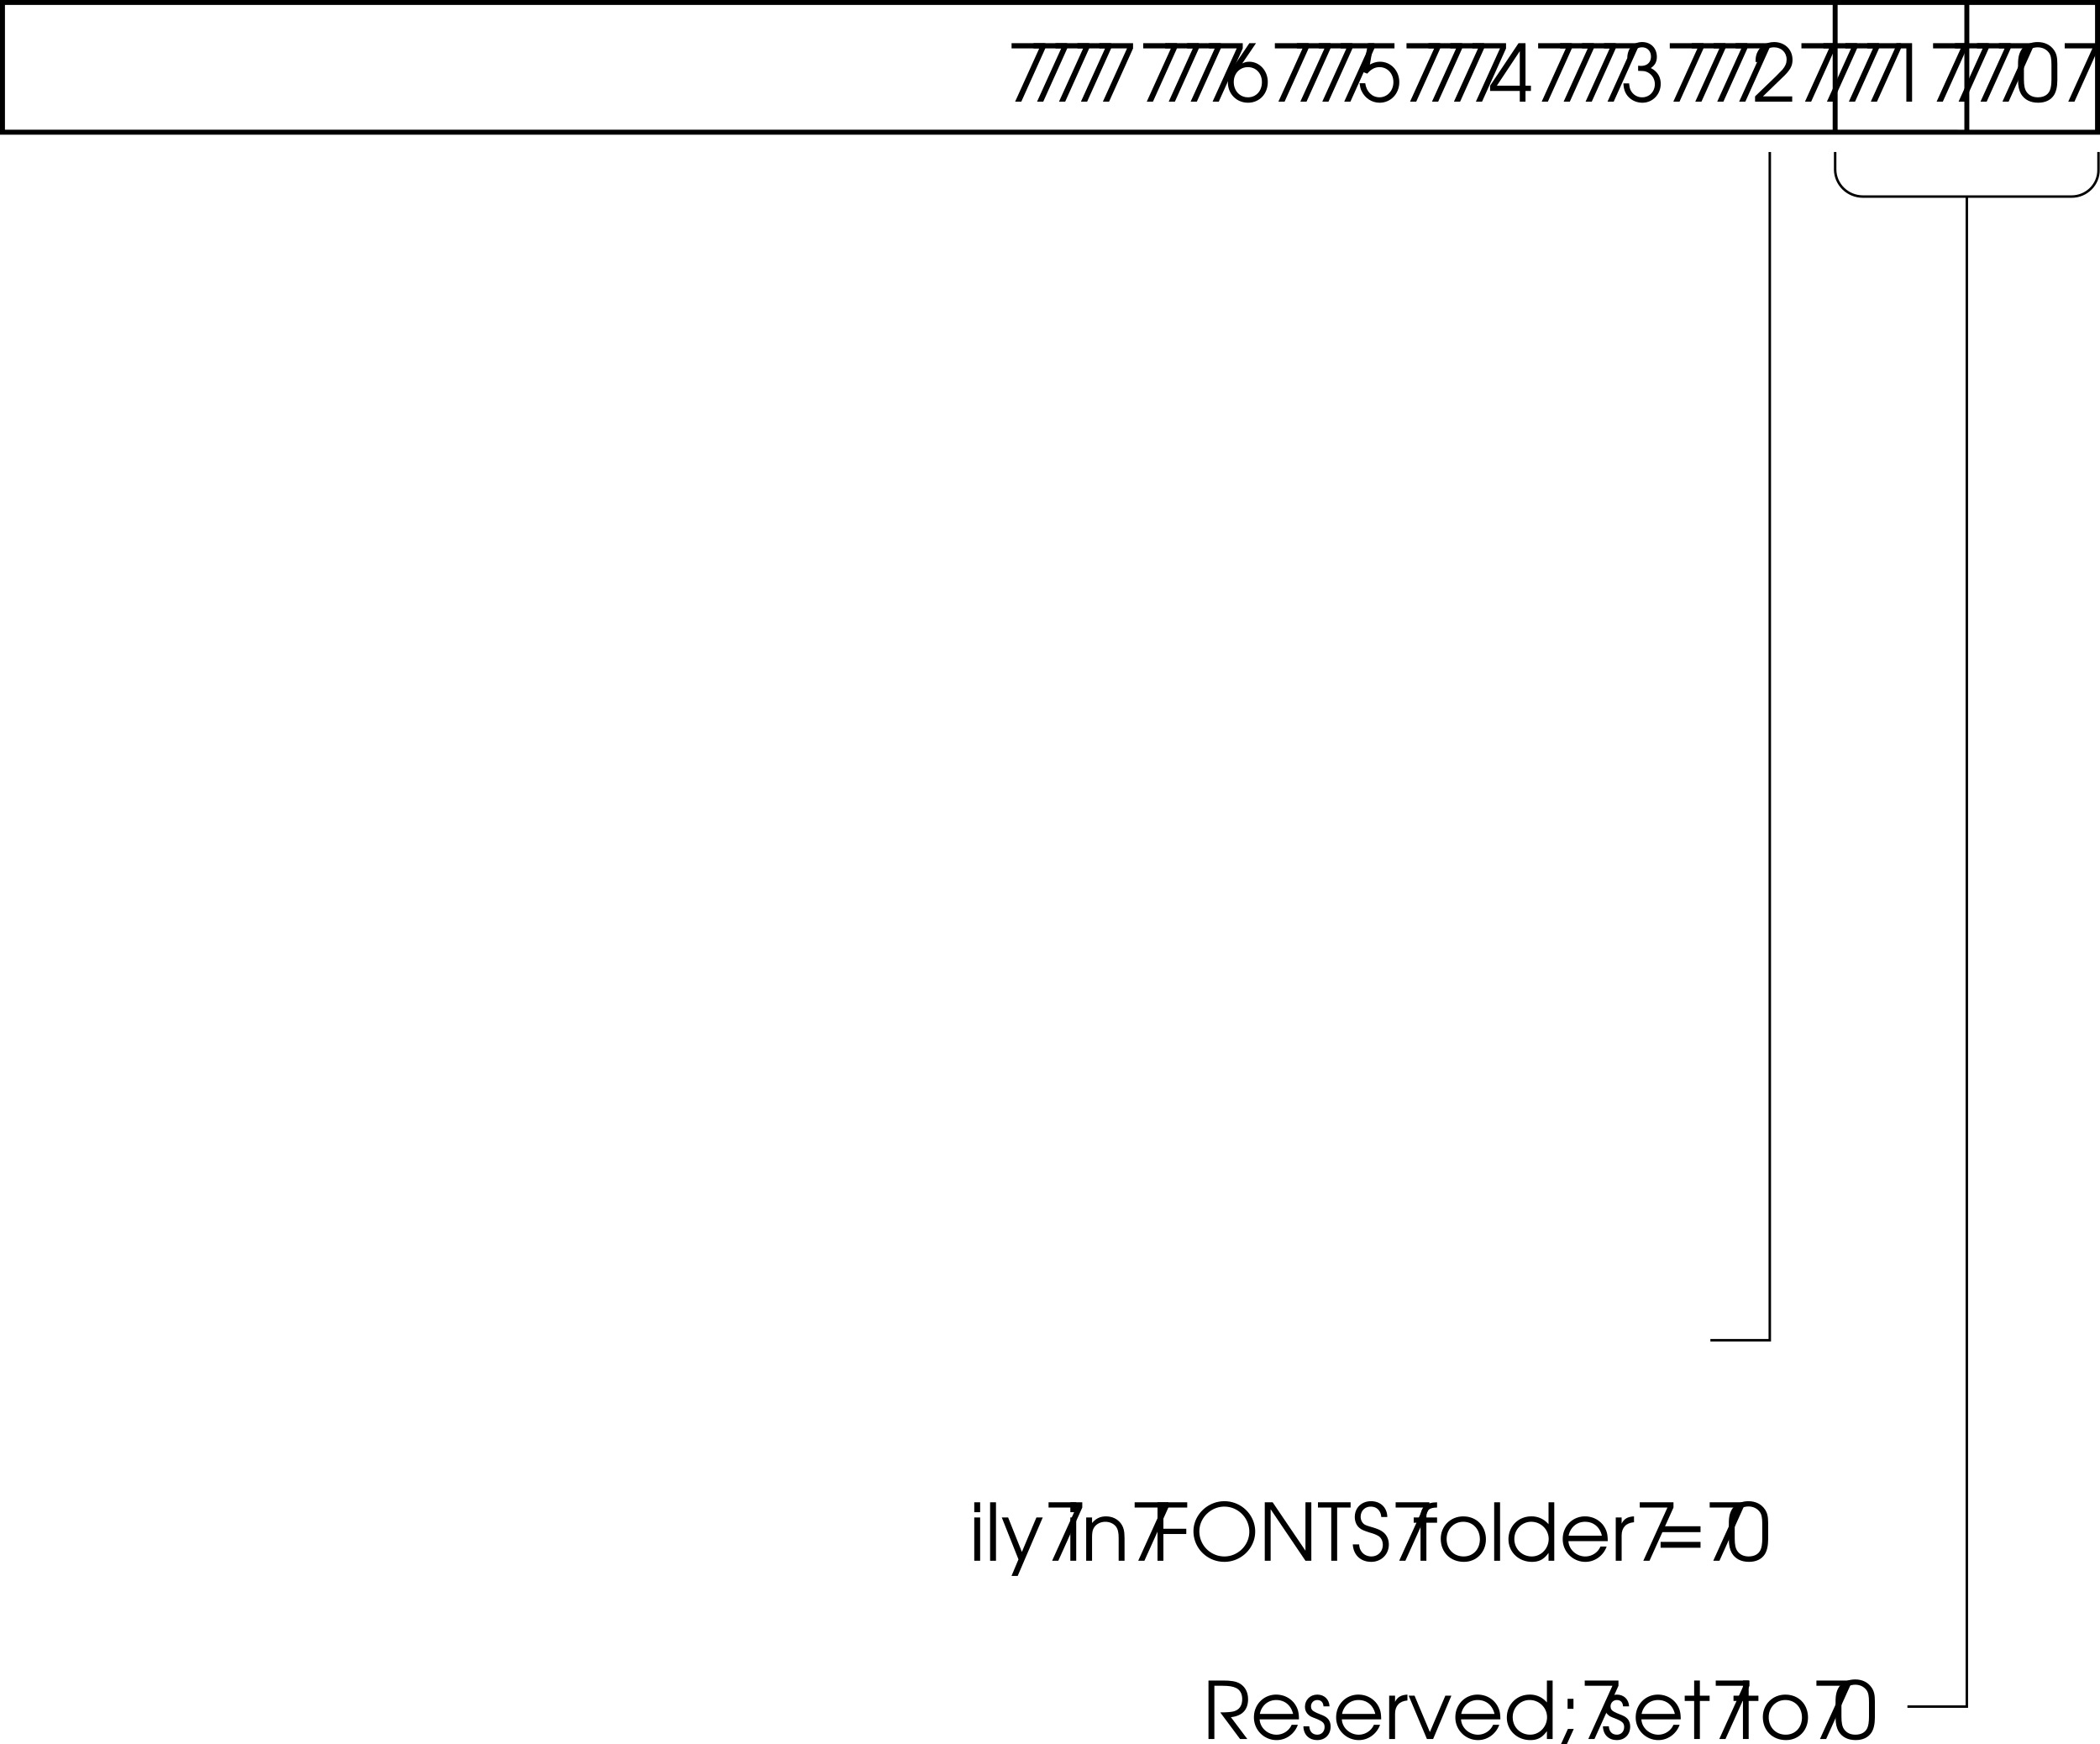 <svg xmlns="http://www.w3.org/2000/svg" xmlns:xlink="http://www.w3.org/1999/xlink" width="212.102" height="176.156"><defs><path id="a" d="M.875 0H1.5l2.422-5.375v-.531H.516v.531h2.796Zm0 0"/><path id="b" d="M2.375-5.906.906-3.734C.344-2.891.203-2.547.203-1.938.203-.78 1.078.11 2.234.11c1.157 0 2-.89 2-2.093 0-1.141-.828-2.047-1.875-2.047-.265 0-.437.047-.703.172l1.39-2.047Zm-.156 2.422c.828 0 1.422.625 1.422 1.515 0 .89-.579 1.532-1.407 1.532-.828 0-1.437-.657-1.437-1.547 0-.86.61-1.5 1.422-1.5zm0 0"/><path id="c" d="m.531-3 .453.172c.375-.438.766-.656 1.235-.656.812 0 1.406.656 1.406 1.515 0 .86-.61 1.532-1.406 1.532C1.469-.438.89-1.016.78-1.86H.203c.063.39.094.562.203.78C.75-.343 1.453.11 2.234.11 3.36.11 4.22-.797 4.22-1.969c0-1.156-.844-2.062-1.953-2.062-.36 0-.657.093-1.016.281l.281-1.625h2.203v-.531H1.063Zm0 0"/><path id="d" d="M3.094 0h.578v-1.078h.547v-.531h-.547v-4.297h-.703L.094-1.61v.53h3zm0-1.61H.78l2.313-3.484zm0 0"/><path id="e" d="M1.234-4.438c.016-.671.344-1.046.922-1.046.531 0 .89.39.89.937 0 .578-.39.938-1 .938-.062 0-.062 0-.296-.016v.516c.39.015.531.015.688.046.593.157 1 .672 1 1.297 0 .75-.547 1.329-1.282 1.329a1.27 1.27 0 0 1-1.078-.579c-.14-.203-.203-.421-.234-.828H.266c.015.422.093.719.25 1.016.328.578.953.937 1.671.937 1.032 0 1.844-.843 1.844-1.906 0-.703-.328-1.25-1-1.594.422-.28.61-.64.61-1.125 0-.89-.61-1.5-1.485-1.5-.89 0-1.469.61-1.5 1.579zm0 0"/><path id="f" d="M.266 0h3.75v-.531H1.062L2.954-2.36c.844-.782 1.094-1.22 1.094-1.86 0-1.047-.781-1.797-1.86-1.797-.828 0-1.468.438-1.75 1.157-.093.28-.124.437-.124.859H.89c0-.375.046-.594.156-.813.203-.421.625-.671 1.125-.671.75 0 1.281.515 1.281 1.234 0 .36-.125.656-.406 1-.188.203-.235.25-.703.719l-2.078 2zm0 0"/><path id="g" d="M2.25 0h.578v-5.906H1.234v.531H2.25Zm0 0"/><path id="h" d="M.234-2.156c0 .594.11 1.047.297 1.375.344.578.938.89 1.735.89.703 0 1.25-.25 1.578-.734.234-.344.36-.875.36-1.531v-1.672c0-.672-.095-1.031-.345-1.39-.359-.516-.937-.798-1.64-.798-.672 0-1.203.235-1.563.657-.281.375-.422.828-.422 1.53zM3.61-2.25c0 .516-.062.938-.187 1.172-.203.422-.625.64-1.188.64-.5 0-.89-.187-1.14-.546C.906-1.25.828-1.641.828-2.25v-1.453c0-.547.063-.906.203-1.156.235-.391.672-.625 1.188-.625.484 0 .875.203 1.125.53.203.266.265.61.265 1.25zm0 0"/><path id="i" d="M.5 0h.594v-4.375H.5Zm0-4.906h.594v-1H.5Zm0 0"/><path id="j" d="M.5 0h.594v-5.906H.5Zm0 0"/><path id="k" d="M1.063 1.531h.625l2.53-5.906h-.64L2.11-.891.72-4.375H.08L1.765-.141zm0 0"/><path id="l" d="M.5 0h.594v-2.406c0-.485.062-.75.234-1 .234-.328.64-.531 1.11-.531.421 0 .812.171 1.062.468.203.281.281.594.281 1.172V0h.594v-2.297c0-.734-.11-1.125-.39-1.5-.344-.437-.86-.687-1.485-.687-.578 0-1.031.218-1.406.671v-.562H.5Zm0 0"/><path id="m" d="M.61 0h.593v-2.703h2.313v-.531H1.203v-2.141H3.61v-.531h-3zm0 0"/><path id="n" d="M3.484-6.016C1.781-6.016.36-4.625.36-2.984.36-1.266 1.75.109 3.484.109c1.704 0 3.11-1.39 3.11-3.062 0-1.688-1.407-3.063-3.11-3.063zm0 .547C4.86-5.469 6-4.329 6-2.937c0 1.359-1.14 2.5-2.516 2.5A2.53 2.53 0 0 1 .954-2.97c0-1.36 1.155-2.5 2.53-2.5zm0 0"/><path id="o" d="M.61 0h.593v-5.203L4.72 0h.593v-5.906H4.72v4.89l-3.313-4.89H.61Zm0 0"/><path id="p" d="M1.406 0H2v-5.375h1.36v-.531H.062v.531h1.343zm0 0"/><path id="q" d="M.172-1.656C.234-.594.953.109 2.032.109c1.015 0 1.78-.75 1.78-1.75 0-.53-.218-.984-.593-1.265-.25-.188-.485-.297-1.094-.485-.547-.156-.719-.218-.875-.359a.954.954 0 0 1-.281-.688c0-.609.437-1.03 1.015-1.03.61 0 1.016.405 1.063 1.046h.61c-.016-.953-.688-1.594-1.641-1.594-.954 0-1.641.657-1.641 1.594 0 .406.14.797.406 1.047.235.219.406.297 1.11.531.468.125.718.25.921.375.25.188.391.5.391.86 0 .671-.484 1.171-1.156 1.171-.39 0-.75-.171-.953-.437-.172-.219-.25-.406-.282-.781zm0 0"/><path id="r" d="M.813 0h.593v-3.844h1.078v-.531H1.406c-.015-.734.282-1 1.078-1v-.531c-1.125 0-1.687.515-1.671 1.531H.125v.531h.688zm0 0"/><path id="s" d="M2.625-4.484C1.328-4.484.344-3.5.344-2.22c0 1.361.969 2.33 2.344 2.33 1.265 0 2.218-.968 2.218-2.28 0-1.345-.953-2.313-2.281-2.313zm0 .546c.969 0 1.672.75 1.672 1.766S3.609-.437 2.657-.437c-1 0-1.72-.735-1.72-1.766 0-.985.72-1.735 1.688-1.735zm0 0"/><path id="t" d="M4.969-5.906H4.39v2.218a2.204 2.204 0 0 0-1.735-.796c-1.312 0-2.312 1-2.312 2.312C.344-.875 1.375.11 2.719.11c.734 0 1.219-.265 1.672-.906V0h.578ZM2.64-3.938c.984 0 1.765.782 1.765 1.735 0 .969-.765 1.765-1.703 1.765-1 0-1.765-.765-1.765-1.765 0-.969.765-1.735 1.703-1.735zm0 0"/><path id="u" d="M4.89-1.984c0-.61-.077-.97-.296-1.36-.39-.703-1.157-1.14-2-1.14-1.266 0-2.25 1-2.25 2.28A2.284 2.284 0 0 0 2.64.11c.953 0 1.812-.625 2.14-1.546h-.625c-.25.593-.86 1-1.531 1-.89 0-1.656-.688-1.703-1.547zM.939-2.531c.171-.844.828-1.406 1.656-1.406.86 0 1.5.53 1.703 1.406zm0 0"/><path id="v" d="M.5 0h.594v-2.547c0-.797.437-1.281 1.25-1.344v-.593c-.64.03-1.016.25-1.25.734v-.625H.5Zm0 0"/><path id="w" d="M4.438-3.484H.405v.593h4.032Zm0 1.578H.405v.593h4.032Zm0 0"/><path id="x" d="M2.875-2.203c1.14-.125 1.734-.75 1.734-1.813 0-.734-.312-1.296-.875-1.609-.375-.203-.875-.281-1.656-.281H.61V0h.594v-5.375h.828c.625 0 1.047.063 1.36.219.406.187.625.593.625 1.125 0 .672-.297 1.093-.891 1.25-.281.062-.672.094-1.328.094l2 2.687h.734Zm0 0"/><path id="y" d="M.14-1.281C.157-.438.704.109 1.548.109 2.344.11 2.89-.453 2.89-1.25c0-.547-.25-.906-.766-1.125-.672-.281-.703-.281-.828-.36-.266-.124-.39-.312-.39-.562 0-.36.28-.64.624-.64.39 0 .61.218.64.64h.61C2.75-4 2.25-4.484 1.547-4.484c-.719 0-1.25.53-1.25 1.234 0 .328.125.594.328.781.188.172.203.188.813.422.687.281.843.453.843.844 0 .437-.297.766-.734.766-.484 0-.781-.313-.813-.844zm0 0"/><path id="z" d="M1.906 0h.625l1.844-4.375h-.61L2.204-.703.656-4.375H.062Zm0 0"/><path id="A" d="M.328.531h.594l.703-1.547h-.594ZM1-3.047h.594v-1.015H1Zm0 0"/><path id="B" d="M1.047 0h.578v-3.844h.984v-.531h-.984v-1.531h-.578v1.531H.094v.531h.953zm0 0"/></defs><g transform="translate(177.426 -544.125)"><use xlink:href="#a" width="100%" height="100%" x="-75.772" y="554.389"/><use xlink:href="#a" width="100%" height="100%" x="-73.556" y="554.389"/><use xlink:href="#a" width="100%" height="100%" x="-71.34" y="554.389"/><use xlink:href="#a" width="100%" height="100%" x="-69.124" y="554.389"/><use xlink:href="#a" width="100%" height="100%" x="-66.908" y="554.389"/><use xlink:href="#a" width="100%" height="100%" x="-62.476" y="554.389"/><use xlink:href="#a" width="100%" height="100%" x="-60.26" y="554.389"/><use xlink:href="#a" width="100%" height="100%" x="-58.044" y="554.389"/><use xlink:href="#a" width="100%" height="100%" x="-55.828" y="554.389"/><use xlink:href="#b" width="100%" height="100%" x="-53.612" y="554.389"/><use xlink:href="#a" width="100%" height="100%" x="-49.18" y="554.389"/><use xlink:href="#a" width="100%" height="100%" x="-46.964" y="554.389"/><use xlink:href="#a" width="100%" height="100%" x="-44.748" y="554.389"/><use xlink:href="#a" width="100%" height="100%" x="-42.532" y="554.389"/><use xlink:href="#c" width="100%" height="100%" x="-40.316" y="554.389"/><use xlink:href="#a" width="100%" height="100%" x="-35.884" y="554.389"/><use xlink:href="#a" width="100%" height="100%" x="-33.668" y="554.389"/><use xlink:href="#a" width="100%" height="100%" x="-31.452" y="554.389"/><use xlink:href="#a" width="100%" height="100%" x="-29.236" y="554.389"/><use xlink:href="#d" width="100%" height="100%" x="-27.02" y="554.389"/><use xlink:href="#a" width="100%" height="100%" x="-22.588" y="554.389"/><use xlink:href="#a" width="100%" height="100%" x="-20.372" y="554.389"/><use xlink:href="#a" width="100%" height="100%" x="-18.156" y="554.389"/><use xlink:href="#a" width="100%" height="100%" x="-15.94" y="554.389"/><use xlink:href="#e" width="100%" height="100%" x="-13.724" y="554.389"/><use xlink:href="#a" width="100%" height="100%" x="-9.292" y="554.389"/><use xlink:href="#a" width="100%" height="100%" x="-7.076" y="554.389"/><use xlink:href="#a" width="100%" height="100%" x="-4.86" y="554.389"/><use xlink:href="#a" width="100%" height="100%" x="-2.644" y="554.389"/><use xlink:href="#f" width="100%" height="100%" x="-.428" y="554.389"/><use xlink:href="#a" width="100%" height="100%" x="4.004" y="554.389"/><use xlink:href="#a" width="100%" height="100%" x="6.22" y="554.389"/><use xlink:href="#a" width="100%" height="100%" x="8.436" y="554.389"/><use xlink:href="#a" width="100%" height="100%" x="10.652" y="554.389"/><use xlink:href="#g" width="100%" height="100%" x="12.868" y="554.389"/><use xlink:href="#a" width="100%" height="100%" x="17.3" y="554.389"/><use xlink:href="#a" width="100%" height="100%" x="19.516" y="554.389"/><use xlink:href="#a" width="100%" height="100%" x="21.732" y="554.389"/><use xlink:href="#a" width="100%" height="100%" x="23.948" y="554.389"/><use xlink:href="#h" width="100%" height="100%" x="26.164" y="554.389"/><use xlink:href="#a" width="100%" height="100%" x="30.596" y="554.389"/></g><path fill="none" stroke="#000" stroke-miterlimit="10" stroke-width=".5" d="M211.852 13.352V.25H.25v13.102zM185.352.25v13.102M198.652.25v13.102"/><path fill="none" stroke="#000" stroke-miterlimit="10" stroke-width=".25" d="M172.75 135.352h6v-120"/><g transform="translate(177.426 -544.125)"><use xlink:href="#i" width="100%" height="100%" x="-79.525" y="701.75"/><use xlink:href="#j" width="100%" height="100%" x="-77.925" y="701.75"/><use xlink:href="#k" width="100%" height="100%" x="-76.325" y="701.75"/><use xlink:href="#a" width="100%" height="100%" x="-72.037" y="701.75"/><use xlink:href="#i" width="100%" height="100%" x="-69.821" y="701.75"/><use xlink:href="#l" width="100%" height="100%" x="-68.221" y="701.75"/><use xlink:href="#a" width="100%" height="100%" x="-63.341" y="701.75"/><use xlink:href="#m" width="100%" height="100%" x="-61.125" y="701.75"/><use xlink:href="#n" width="100%" height="100%" x="-57.245" y="701.75"/><use xlink:href="#o" width="100%" height="100%" x="-50.293" y="701.75"/><use xlink:href="#p" width="100%" height="100%" x="-44.373" y="701.75"/><use xlink:href="#q" width="100%" height="100%" x="-40.965" y="701.75"/><use xlink:href="#a" width="100%" height="100%" x="-36.981" y="701.75"/><use xlink:href="#r" width="100%" height="100%" x="-34.765" y="701.75"/><use xlink:href="#s" width="100%" height="100%" x="-32.253" y="701.75"/><use xlink:href="#j" width="100%" height="100%" x="-27.013" y="701.75"/><use xlink:href="#t" width="100%" height="100%" x="-25.413" y="701.75"/><use xlink:href="#u" width="100%" height="100%" x="-19.933" y="701.75"/><use xlink:href="#v" width="100%" height="100%" x="-14.733" y="701.75"/><use xlink:href="#a" width="100%" height="100%" x="-12.325" y="701.75"/><use xlink:href="#w" width="100%" height="100%" x="-10.109" y="701.75"/><use xlink:href="#a" width="100%" height="100%" x="-5.261" y="701.75"/><use xlink:href="#h" width="100%" height="100%" x="-3.045" y="701.75"/></g><path fill="none" stroke="#000" stroke-miterlimit="10" stroke-width=".25" d="M192.652 172.352h6v-152.5"/><g transform="translate(177.426 -544.125)"><use xlink:href="#x" width="100%" height="100%" x="-55.978" y="719.75"/><use xlink:href="#u" width="100%" height="100%" x="-51.122" y="719.75"/><use xlink:href="#y" width="100%" height="100%" x="-45.922" y="719.75"/><use xlink:href="#u" width="100%" height="100%" x="-42.818" y="719.75"/><use xlink:href="#v" width="100%" height="100%" x="-37.618" y="719.75"/><use xlink:href="#z" width="100%" height="100%" x="-35.21" y="719.75"/><use xlink:href="#u" width="100%" height="100%" x="-30.778" y="719.75"/><use xlink:href="#t" width="100%" height="100%" x="-25.578" y="719.75"/><use xlink:href="#A" width="100%" height="100%" x="-20.098" y="719.75"/><use xlink:href="#a" width="100%" height="100%" x="-17.882" y="719.75"/><use xlink:href="#y" width="100%" height="100%" x="-15.666" y="719.75"/><use xlink:href="#u" width="100%" height="100%" x="-12.562" y="719.75"/><use xlink:href="#B" width="100%" height="100%" x="-7.362" y="719.75"/><use xlink:href="#a" width="100%" height="100%" x="-4.65" y="719.75"/><use xlink:href="#B" width="100%" height="100%" x="-2.434" y="719.75"/><use xlink:href="#s" width="100%" height="100%" x=".278" y="719.75"/><use xlink:href="#a" width="100%" height="100%" x="5.518" y="719.75"/><use xlink:href="#h" width="100%" height="100%" x="7.734" y="719.75"/></g><path fill="none" stroke="#000" stroke-miterlimit="10" stroke-width=".25" d="M206.45 19.852h2.8c1.5-.004 2.727-1.23 2.7-2.704v-1.796m-21 4.5h15.5m-15.5 0h-2.798c-1.55-.004-2.777-1.23-2.8-2.704v-1.796"/></svg>
